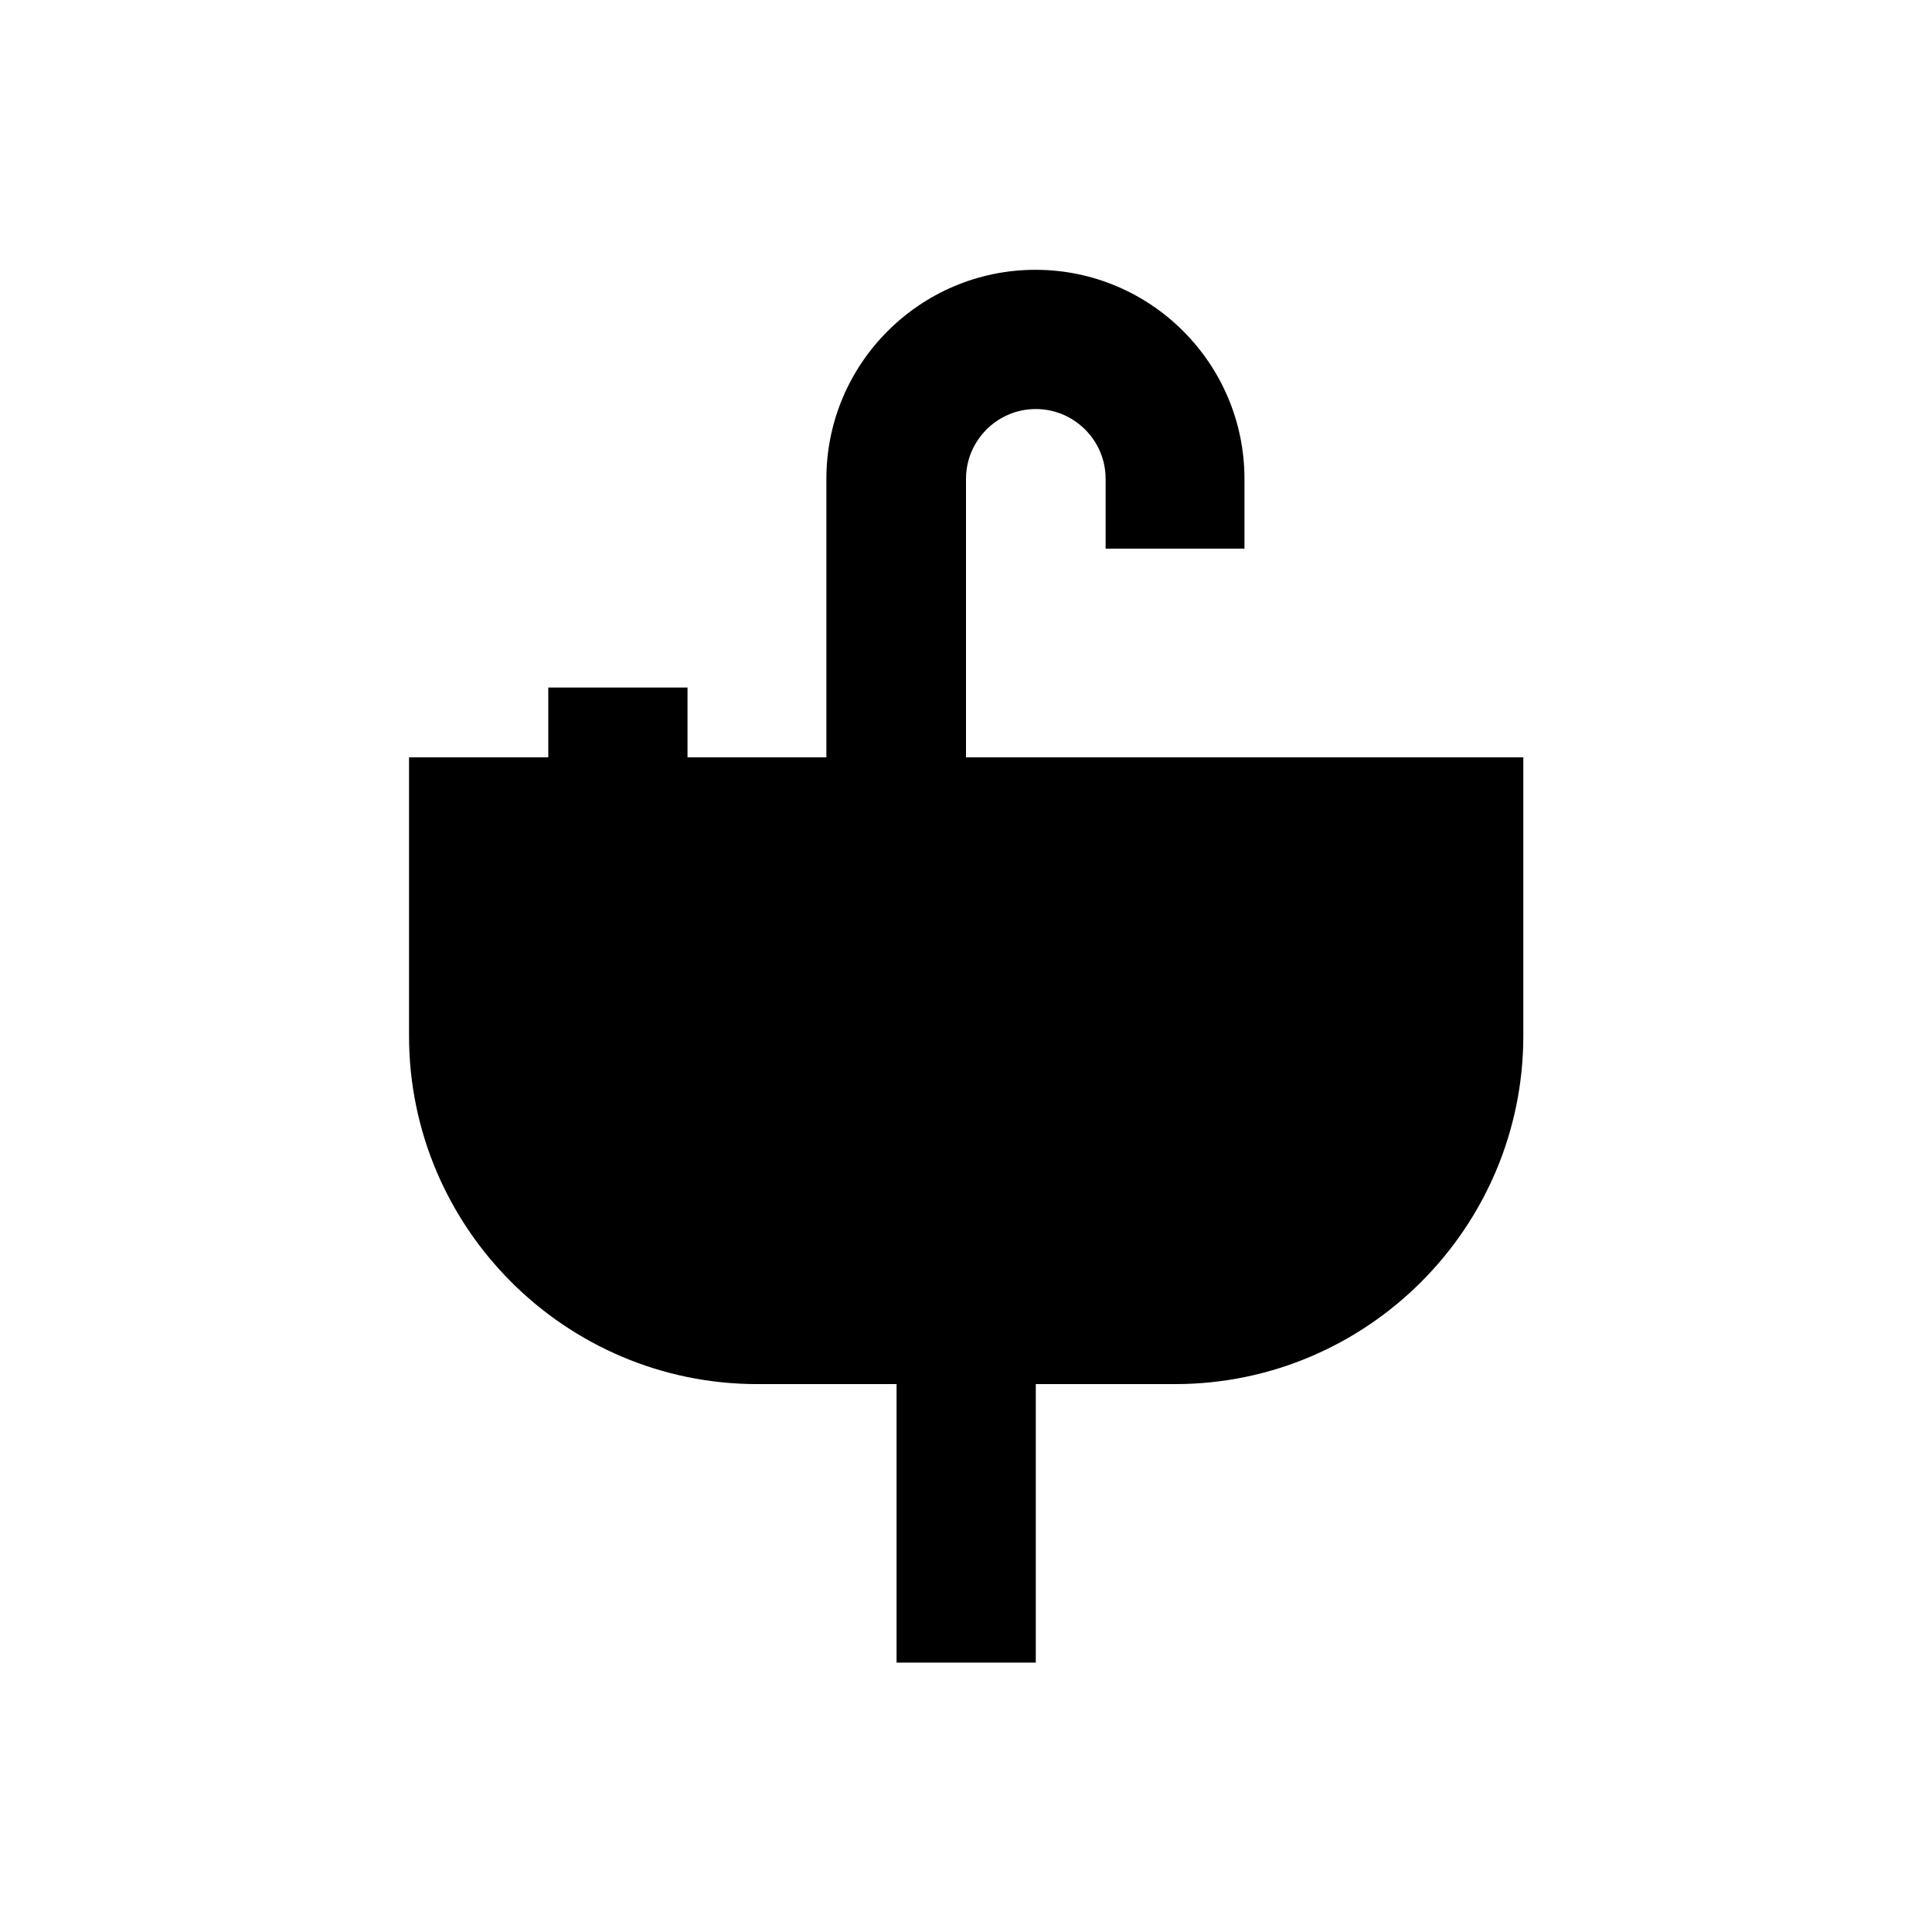 <?xml version="1.0" encoding="UTF-8"?>
<!-- Uploaded to: ICON Repo, www.svgrepo.com, Generator: ICON Repo Mixer Tools -->
<svg fill="#000000" width="800px" height="800px" version="1.1" viewBox="144 144 512 512" xmlns="http://www.w3.org/2000/svg">
 <path d="m400 344.7v-73.801c0-10.137 8.266-18.5 18.5-18.5 10.137 0 18.5 8.266 18.5 18.5v18.5h36.797v-18.5c0-30.504-24.797-55.398-55.398-55.398-30.504 0-55.398 24.797-55.398 55.398v73.801h-36.801v-18.5h-36.898v18.5h-36.902v73.801c0 50.871 41.426 92.301 92.301 92.301h36.898v73.801h36.898v-73.801h36.898c50.871 0 92.301-41.426 92.301-92.301v-73.801z"/>
</svg>